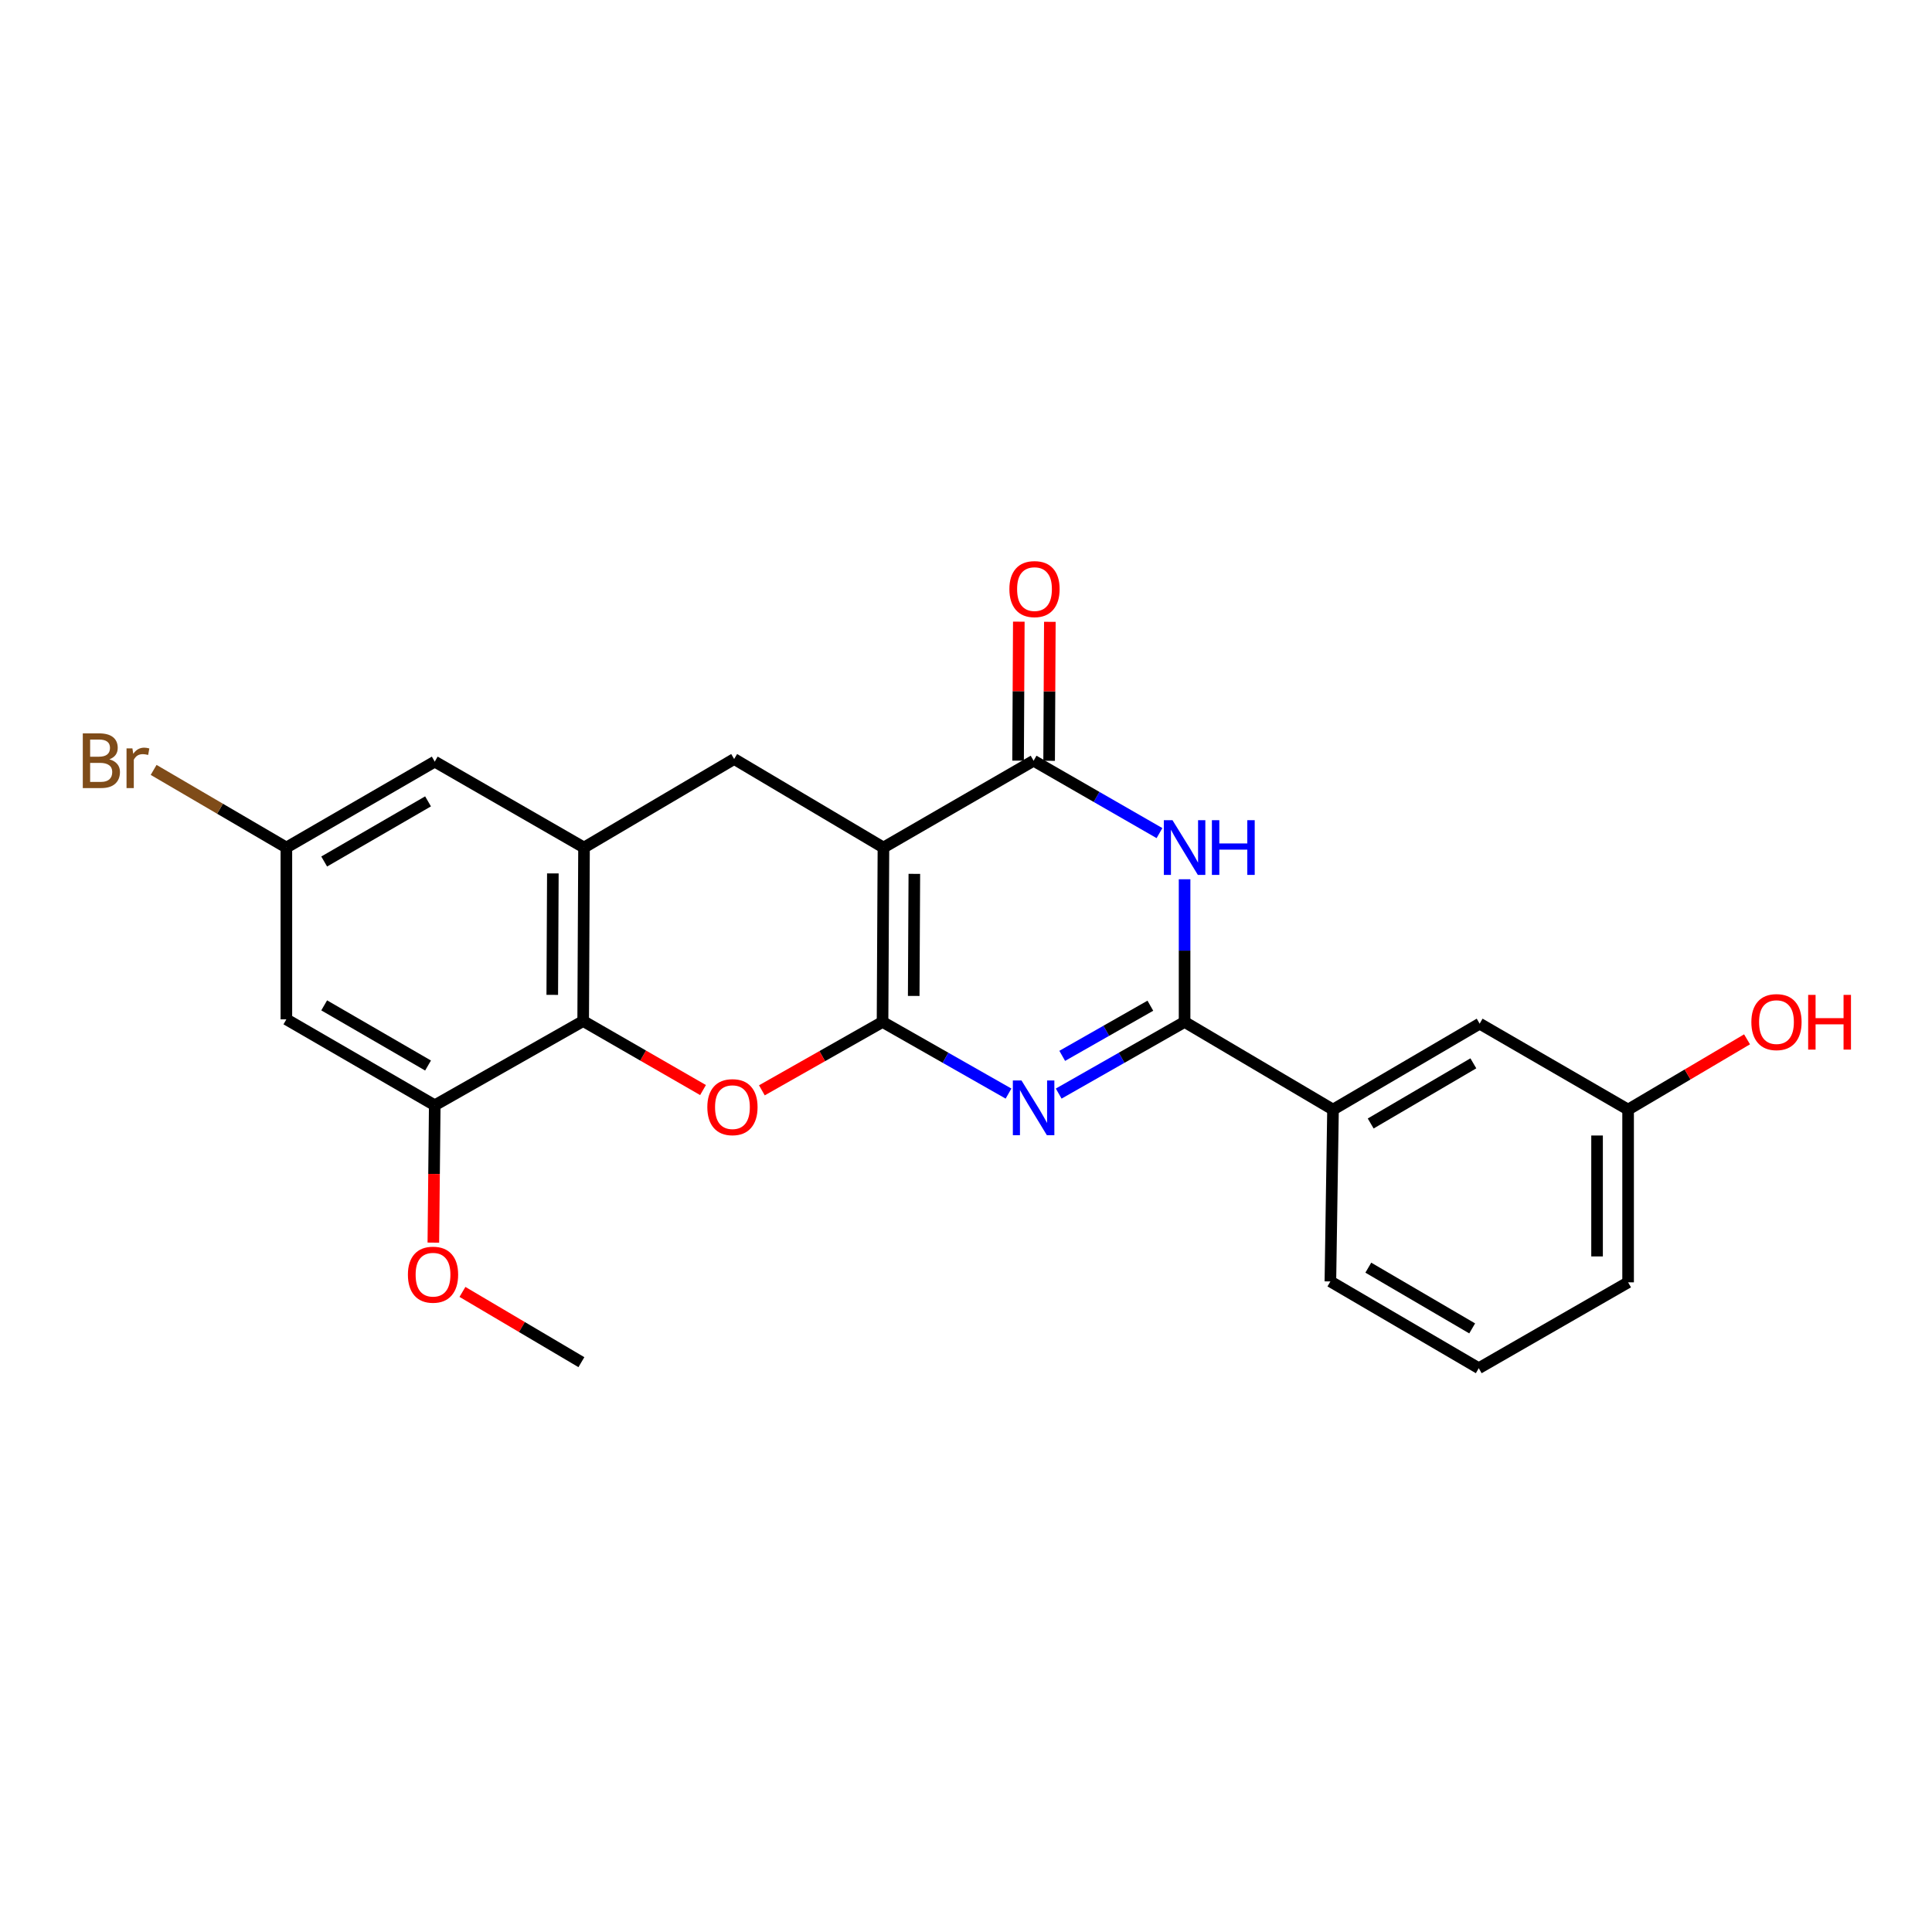<?xml version='1.0' encoding='iso-8859-1'?>
<svg version='1.1' baseProfile='full'
              xmlns='http://www.w3.org/2000/svg'
                      xmlns:rdkit='http://www.rdkit.org/xml'
                      xmlns:xlink='http://www.w3.org/1999/xlink'
                  xml:space='preserve'
width='1000px' height='1000px' viewBox='0 0 1000 1000'>
<!-- END OF HEADER -->
<rect style='opacity:1.0;fill:#FFFFFF;stroke:none' width='1000' height='1000' x='0' y='0'> </rect>
<path class='bond-0' d='M 456.802,528.953 L 457.266,438.688' style='fill:none;fill-rule:evenodd;stroke:#000000;stroke-width:6px;stroke-linecap:butt;stroke-linejoin:miter;stroke-opacity:1' />
<path class='bond-0' d='M 472.936,515.496 L 473.261,452.31' style='fill:none;fill-rule:evenodd;stroke:#000000;stroke-width:6px;stroke-linecap:butt;stroke-linejoin:miter;stroke-opacity:1' />
<path class='bond-1' d='M 456.802,528.953 L 489.403,547.496' style='fill:none;fill-rule:evenodd;stroke:#000000;stroke-width:6px;stroke-linecap:butt;stroke-linejoin:miter;stroke-opacity:1' />
<path class='bond-1' d='M 489.403,547.496 L 522.004,566.038' style='fill:none;fill-rule:evenodd;stroke:#0000FF;stroke-width:6px;stroke-linecap:butt;stroke-linejoin:miter;stroke-opacity:1' />
<path class='bond-5' d='M 456.802,528.953 L 425.573,546.65' style='fill:none;fill-rule:evenodd;stroke:#000000;stroke-width:6px;stroke-linecap:butt;stroke-linejoin:miter;stroke-opacity:1' />
<path class='bond-5' d='M 425.573,546.65 L 394.344,564.347' style='fill:none;fill-rule:evenodd;stroke:#FF0000;stroke-width:6px;stroke-linecap:butt;stroke-linejoin:miter;stroke-opacity:1' />
<path class='bond-4' d='M 457.266,438.688 L 534.993,393.751' style='fill:none;fill-rule:evenodd;stroke:#000000;stroke-width:6px;stroke-linecap:butt;stroke-linejoin:miter;stroke-opacity:1' />
<path class='bond-8' d='M 457.266,438.688 L 379.995,392.859' style='fill:none;fill-rule:evenodd;stroke:#000000;stroke-width:6px;stroke-linecap:butt;stroke-linejoin:miter;stroke-opacity:1' />
<path class='bond-2' d='M 547.98,566.034 L 580.559,547.494' style='fill:none;fill-rule:evenodd;stroke:#0000FF;stroke-width:6px;stroke-linecap:butt;stroke-linejoin:miter;stroke-opacity:1' />
<path class='bond-2' d='M 580.559,547.494 L 613.138,528.953' style='fill:none;fill-rule:evenodd;stroke:#000000;stroke-width:6px;stroke-linecap:butt;stroke-linejoin:miter;stroke-opacity:1' />
<path class='bond-2' d='M 549.808,546.51 L 572.614,533.532' style='fill:none;fill-rule:evenodd;stroke:#0000FF;stroke-width:6px;stroke-linecap:butt;stroke-linejoin:miter;stroke-opacity:1' />
<path class='bond-2' d='M 572.614,533.532 L 595.419,520.553' style='fill:none;fill-rule:evenodd;stroke:#000000;stroke-width:6px;stroke-linecap:butt;stroke-linejoin:miter;stroke-opacity:1' />
<path class='bond-3' d='M 613.138,528.953 L 613.138,492.029' style='fill:none;fill-rule:evenodd;stroke:#000000;stroke-width:6px;stroke-linecap:butt;stroke-linejoin:miter;stroke-opacity:1' />
<path class='bond-3' d='M 613.138,492.029 L 613.138,455.104' style='fill:none;fill-rule:evenodd;stroke:#0000FF;stroke-width:6px;stroke-linecap:butt;stroke-linejoin:miter;stroke-opacity:1' />
<path class='bond-10' d='M 613.138,528.953 L 689.963,574.327' style='fill:none;fill-rule:evenodd;stroke:#000000;stroke-width:6px;stroke-linecap:butt;stroke-linejoin:miter;stroke-opacity:1' />
<path class='bond-25' d='M 600.145,431.216 L 567.569,412.483' style='fill:none;fill-rule:evenodd;stroke:#0000FF;stroke-width:6px;stroke-linecap:butt;stroke-linejoin:miter;stroke-opacity:1' />
<path class='bond-25' d='M 567.569,412.483 L 534.993,393.751' style='fill:none;fill-rule:evenodd;stroke:#000000;stroke-width:6px;stroke-linecap:butt;stroke-linejoin:miter;stroke-opacity:1' />
<path class='bond-13' d='M 543.025,393.793 L 543.213,357.825' style='fill:none;fill-rule:evenodd;stroke:#000000;stroke-width:6px;stroke-linecap:butt;stroke-linejoin:miter;stroke-opacity:1' />
<path class='bond-13' d='M 543.213,357.825 L 543.4,321.858' style='fill:none;fill-rule:evenodd;stroke:#FF0000;stroke-width:6px;stroke-linecap:butt;stroke-linejoin:miter;stroke-opacity:1' />
<path class='bond-13' d='M 526.96,393.709 L 527.148,357.742' style='fill:none;fill-rule:evenodd;stroke:#000000;stroke-width:6px;stroke-linecap:butt;stroke-linejoin:miter;stroke-opacity:1' />
<path class='bond-13' d='M 527.148,357.742 L 527.336,321.774' style='fill:none;fill-rule:evenodd;stroke:#FF0000;stroke-width:6px;stroke-linecap:butt;stroke-linejoin:miter;stroke-opacity:1' />
<path class='bond-6' d='M 363.883,564.21 L 332.866,546.35' style='fill:none;fill-rule:evenodd;stroke:#FF0000;stroke-width:6px;stroke-linecap:butt;stroke-linejoin:miter;stroke-opacity:1' />
<path class='bond-6' d='M 332.866,546.35 L 301.849,528.489' style='fill:none;fill-rule:evenodd;stroke:#000000;stroke-width:6px;stroke-linecap:butt;stroke-linejoin:miter;stroke-opacity:1' />
<path class='bond-7' d='M 301.849,528.489 L 302.287,438.688' style='fill:none;fill-rule:evenodd;stroke:#000000;stroke-width:6px;stroke-linecap:butt;stroke-linejoin:miter;stroke-opacity:1' />
<path class='bond-7' d='M 285.851,514.941 L 286.157,452.08' style='fill:none;fill-rule:evenodd;stroke:#000000;stroke-width:6px;stroke-linecap:butt;stroke-linejoin:miter;stroke-opacity:1' />
<path class='bond-9' d='M 301.849,528.489 L 225.025,572.087' style='fill:none;fill-rule:evenodd;stroke:#000000;stroke-width:6px;stroke-linecap:butt;stroke-linejoin:miter;stroke-opacity:1' />
<path class='bond-12' d='M 302.287,438.688 L 225.025,394.215' style='fill:none;fill-rule:evenodd;stroke:#000000;stroke-width:6px;stroke-linecap:butt;stroke-linejoin:miter;stroke-opacity:1' />
<path class='bond-24' d='M 302.287,438.688 L 379.995,392.859' style='fill:none;fill-rule:evenodd;stroke:#000000;stroke-width:6px;stroke-linecap:butt;stroke-linejoin:miter;stroke-opacity:1' />
<path class='bond-11' d='M 225.025,572.087 L 148.226,527.606' style='fill:none;fill-rule:evenodd;stroke:#000000;stroke-width:6px;stroke-linecap:butt;stroke-linejoin:miter;stroke-opacity:1' />
<path class='bond-11' d='M 221.556,551.513 L 167.798,520.376' style='fill:none;fill-rule:evenodd;stroke:#000000;stroke-width:6px;stroke-linecap:butt;stroke-linejoin:miter;stroke-opacity:1' />
<path class='bond-17' d='M 225.025,572.087 L 224.662,607.635' style='fill:none;fill-rule:evenodd;stroke:#000000;stroke-width:6px;stroke-linecap:butt;stroke-linejoin:miter;stroke-opacity:1' />
<path class='bond-17' d='M 224.662,607.635 L 224.3,643.183' style='fill:none;fill-rule:evenodd;stroke:#FF0000;stroke-width:6px;stroke-linecap:butt;stroke-linejoin:miter;stroke-opacity:1' />
<path class='bond-15' d='M 689.963,574.327 L 765.869,529.846' style='fill:none;fill-rule:evenodd;stroke:#000000;stroke-width:6px;stroke-linecap:butt;stroke-linejoin:miter;stroke-opacity:1' />
<path class='bond-15' d='M 709.471,581.515 L 762.605,550.378' style='fill:none;fill-rule:evenodd;stroke:#000000;stroke-width:6px;stroke-linecap:butt;stroke-linejoin:miter;stroke-opacity:1' />
<path class='bond-20' d='M 689.963,574.327 L 688.607,663.272' style='fill:none;fill-rule:evenodd;stroke:#000000;stroke-width:6px;stroke-linecap:butt;stroke-linejoin:miter;stroke-opacity:1' />
<path class='bond-14' d='M 148.226,527.606 L 148.226,438.688' style='fill:none;fill-rule:evenodd;stroke:#000000;stroke-width:6px;stroke-linecap:butt;stroke-linejoin:miter;stroke-opacity:1' />
<path class='bond-26' d='M 225.025,394.215 L 148.226,438.688' style='fill:none;fill-rule:evenodd;stroke:#000000;stroke-width:6px;stroke-linecap:butt;stroke-linejoin:miter;stroke-opacity:1' />
<path class='bond-26' d='M 221.555,414.788 L 167.797,445.919' style='fill:none;fill-rule:evenodd;stroke:#000000;stroke-width:6px;stroke-linecap:butt;stroke-linejoin:miter;stroke-opacity:1' />
<path class='bond-18' d='M 148.226,438.688 L 113.872,418.595' style='fill:none;fill-rule:evenodd;stroke:#000000;stroke-width:6px;stroke-linecap:butt;stroke-linejoin:miter;stroke-opacity:1' />
<path class='bond-18' d='M 113.872,418.595 L 79.518,398.503' style='fill:none;fill-rule:evenodd;stroke:#7F4C19;stroke-width:6px;stroke-linecap:butt;stroke-linejoin:miter;stroke-opacity:1' />
<path class='bond-16' d='M 765.869,529.846 L 842.703,574.327' style='fill:none;fill-rule:evenodd;stroke:#000000;stroke-width:6px;stroke-linecap:butt;stroke-linejoin:miter;stroke-opacity:1' />
<path class='bond-19' d='M 842.703,574.327 L 873.487,556.139' style='fill:none;fill-rule:evenodd;stroke:#000000;stroke-width:6px;stroke-linecap:butt;stroke-linejoin:miter;stroke-opacity:1' />
<path class='bond-19' d='M 873.487,556.139 L 904.271,537.951' style='fill:none;fill-rule:evenodd;stroke:#FF0000;stroke-width:6px;stroke-linecap:butt;stroke-linejoin:miter;stroke-opacity:1' />
<path class='bond-27' d='M 842.703,574.327 L 842.703,663.736' style='fill:none;fill-rule:evenodd;stroke:#000000;stroke-width:6px;stroke-linecap:butt;stroke-linejoin:miter;stroke-opacity:1' />
<path class='bond-27' d='M 826.638,587.738 L 826.638,650.325' style='fill:none;fill-rule:evenodd;stroke:#000000;stroke-width:6px;stroke-linecap:butt;stroke-linejoin:miter;stroke-opacity:1' />
<path class='bond-23' d='M 239.362,668.689 L 270.146,686.874' style='fill:none;fill-rule:evenodd;stroke:#FF0000;stroke-width:6px;stroke-linecap:butt;stroke-linejoin:miter;stroke-opacity:1' />
<path class='bond-23' d='M 270.146,686.874 L 300.93,705.058' style='fill:none;fill-rule:evenodd;stroke:#000000;stroke-width:6px;stroke-linecap:butt;stroke-linejoin:miter;stroke-opacity:1' />
<path class='bond-21' d='M 688.607,663.272 L 765.405,708.181' style='fill:none;fill-rule:evenodd;stroke:#000000;stroke-width:6px;stroke-linecap:butt;stroke-linejoin:miter;stroke-opacity:1' />
<path class='bond-21' d='M 708.236,656.141 L 761.995,687.577' style='fill:none;fill-rule:evenodd;stroke:#000000;stroke-width:6px;stroke-linecap:butt;stroke-linejoin:miter;stroke-opacity:1' />
<path class='bond-22' d='M 765.405,708.181 L 842.703,663.736' style='fill:none;fill-rule:evenodd;stroke:#000000;stroke-width:6px;stroke-linecap:butt;stroke-linejoin:miter;stroke-opacity:1' />
<path  class='atom-2' d='M 528.733 559.266
L 538.013 574.266
Q 538.933 575.746, 540.413 578.426
Q 541.893 581.106, 541.973 581.266
L 541.973 559.266
L 545.733 559.266
L 545.733 587.586
L 541.853 587.586
L 531.893 571.186
Q 530.733 569.266, 529.493 567.066
Q 528.293 564.866, 527.933 564.186
L 527.933 587.586
L 524.253 587.586
L 524.253 559.266
L 528.733 559.266
' fill='#0000FF'/>
<path  class='atom-4' d='M 606.878 424.528
L 616.158 439.528
Q 617.078 441.008, 618.558 443.688
Q 620.038 446.368, 620.118 446.528
L 620.118 424.528
L 623.878 424.528
L 623.878 452.848
L 619.998 452.848
L 610.038 436.448
Q 608.878 434.528, 607.638 432.328
Q 606.438 430.128, 606.078 429.448
L 606.078 452.848
L 602.398 452.848
L 602.398 424.528
L 606.878 424.528
' fill='#0000FF'/>
<path  class='atom-4' d='M 627.278 424.528
L 631.118 424.528
L 631.118 436.568
L 645.598 436.568
L 645.598 424.528
L 649.438 424.528
L 649.438 452.848
L 645.598 452.848
L 645.598 439.768
L 631.118 439.768
L 631.118 452.848
L 627.278 452.848
L 627.278 424.528
' fill='#0000FF'/>
<path  class='atom-6' d='M 366.112 573.059
Q 366.112 566.259, 369.472 562.459
Q 372.832 558.659, 379.112 558.659
Q 385.392 558.659, 388.752 562.459
Q 392.112 566.259, 392.112 573.059
Q 392.112 579.939, 388.712 583.859
Q 385.312 587.739, 379.112 587.739
Q 372.872 587.739, 369.472 583.859
Q 366.112 579.979, 366.112 573.059
M 379.112 584.539
Q 383.432 584.539, 385.752 581.659
Q 388.112 578.739, 388.112 573.059
Q 388.112 567.499, 385.752 564.699
Q 383.432 561.859, 379.112 561.859
Q 374.792 561.859, 372.432 564.659
Q 370.112 567.459, 370.112 573.059
Q 370.112 578.779, 372.432 581.659
Q 374.792 584.539, 379.112 584.539
' fill='#FF0000'/>
<path  class='atom-14' d='M 522.457 304.913
Q 522.457 298.113, 525.817 294.313
Q 529.177 290.513, 535.457 290.513
Q 541.737 290.513, 545.097 294.313
Q 548.457 298.113, 548.457 304.913
Q 548.457 311.793, 545.057 315.713
Q 541.657 319.593, 535.457 319.593
Q 529.217 319.593, 525.817 315.713
Q 522.457 311.833, 522.457 304.913
M 535.457 316.393
Q 539.777 316.393, 542.097 313.513
Q 544.457 310.593, 544.457 304.913
Q 544.457 299.353, 542.097 296.553
Q 539.777 293.713, 535.457 293.713
Q 531.137 293.713, 528.777 296.513
Q 526.457 299.313, 526.457 304.913
Q 526.457 310.633, 528.777 313.513
Q 531.137 316.393, 535.457 316.393
' fill='#FF0000'/>
<path  class='atom-18' d='M 211.132 659.773
Q 211.132 652.973, 214.492 649.173
Q 217.852 645.373, 224.132 645.373
Q 230.412 645.373, 233.772 649.173
Q 237.132 652.973, 237.132 659.773
Q 237.132 666.653, 233.732 670.573
Q 230.332 674.453, 224.132 674.453
Q 217.892 674.453, 214.492 670.573
Q 211.132 666.693, 211.132 659.773
M 224.132 671.253
Q 228.452 671.253, 230.772 668.373
Q 233.132 665.453, 233.132 659.773
Q 233.132 654.213, 230.772 651.413
Q 228.452 648.573, 224.132 648.573
Q 219.812 648.573, 217.452 651.373
Q 215.132 654.173, 215.132 659.773
Q 215.132 665.493, 217.452 668.373
Q 219.812 671.253, 224.132 671.253
' fill='#FF0000'/>
<path  class='atom-19' d='M 56.613 393.031
Q 59.333 393.791, 60.693 395.471
Q 62.093 397.111, 62.093 399.551
Q 62.093 403.471, 59.573 405.711
Q 57.093 407.911, 52.373 407.911
L 42.853 407.911
L 42.853 379.591
L 51.213 379.591
Q 56.053 379.591, 58.493 381.551
Q 60.933 383.511, 60.933 387.111
Q 60.933 391.391, 56.613 393.031
M 46.653 382.791
L 46.653 391.671
L 51.213 391.671
Q 54.013 391.671, 55.453 390.551
Q 56.933 389.391, 56.933 387.111
Q 56.933 382.791, 51.213 382.791
L 46.653 382.791
M 52.373 404.711
Q 55.133 404.711, 56.613 403.391
Q 58.093 402.071, 58.093 399.551
Q 58.093 397.231, 56.453 396.071
Q 54.853 394.871, 51.773 394.871
L 46.653 394.871
L 46.653 404.711
L 52.373 404.711
' fill='#7F4C19'/>
<path  class='atom-19' d='M 68.533 387.351
L 68.973 390.191
Q 71.133 386.991, 74.653 386.991
Q 75.773 386.991, 77.293 387.391
L 76.693 390.751
Q 74.973 390.351, 74.013 390.351
Q 72.333 390.351, 71.213 391.031
Q 70.133 391.671, 69.253 393.231
L 69.253 407.911
L 65.493 407.911
L 65.493 387.351
L 68.533 387.351
' fill='#7F4C19'/>
<path  class='atom-20' d='M 906.501 529.033
Q 906.501 522.233, 909.861 518.433
Q 913.221 514.633, 919.501 514.633
Q 925.781 514.633, 929.141 518.433
Q 932.501 522.233, 932.501 529.033
Q 932.501 535.913, 929.101 539.833
Q 925.701 543.713, 919.501 543.713
Q 913.261 543.713, 909.861 539.833
Q 906.501 535.953, 906.501 529.033
M 919.501 540.513
Q 923.821 540.513, 926.141 537.633
Q 928.501 534.713, 928.501 529.033
Q 928.501 523.473, 926.141 520.673
Q 923.821 517.833, 919.501 517.833
Q 915.181 517.833, 912.821 520.633
Q 910.501 523.433, 910.501 529.033
Q 910.501 534.753, 912.821 537.633
Q 915.181 540.513, 919.501 540.513
' fill='#FF0000'/>
<path  class='atom-20' d='M 935.901 514.953
L 939.741 514.953
L 939.741 526.993
L 954.221 526.993
L 954.221 514.953
L 958.061 514.953
L 958.061 543.273
L 954.221 543.273
L 954.221 530.193
L 939.741 530.193
L 939.741 543.273
L 935.901 543.273
L 935.901 514.953
' fill='#FF0000'/>
</svg>
